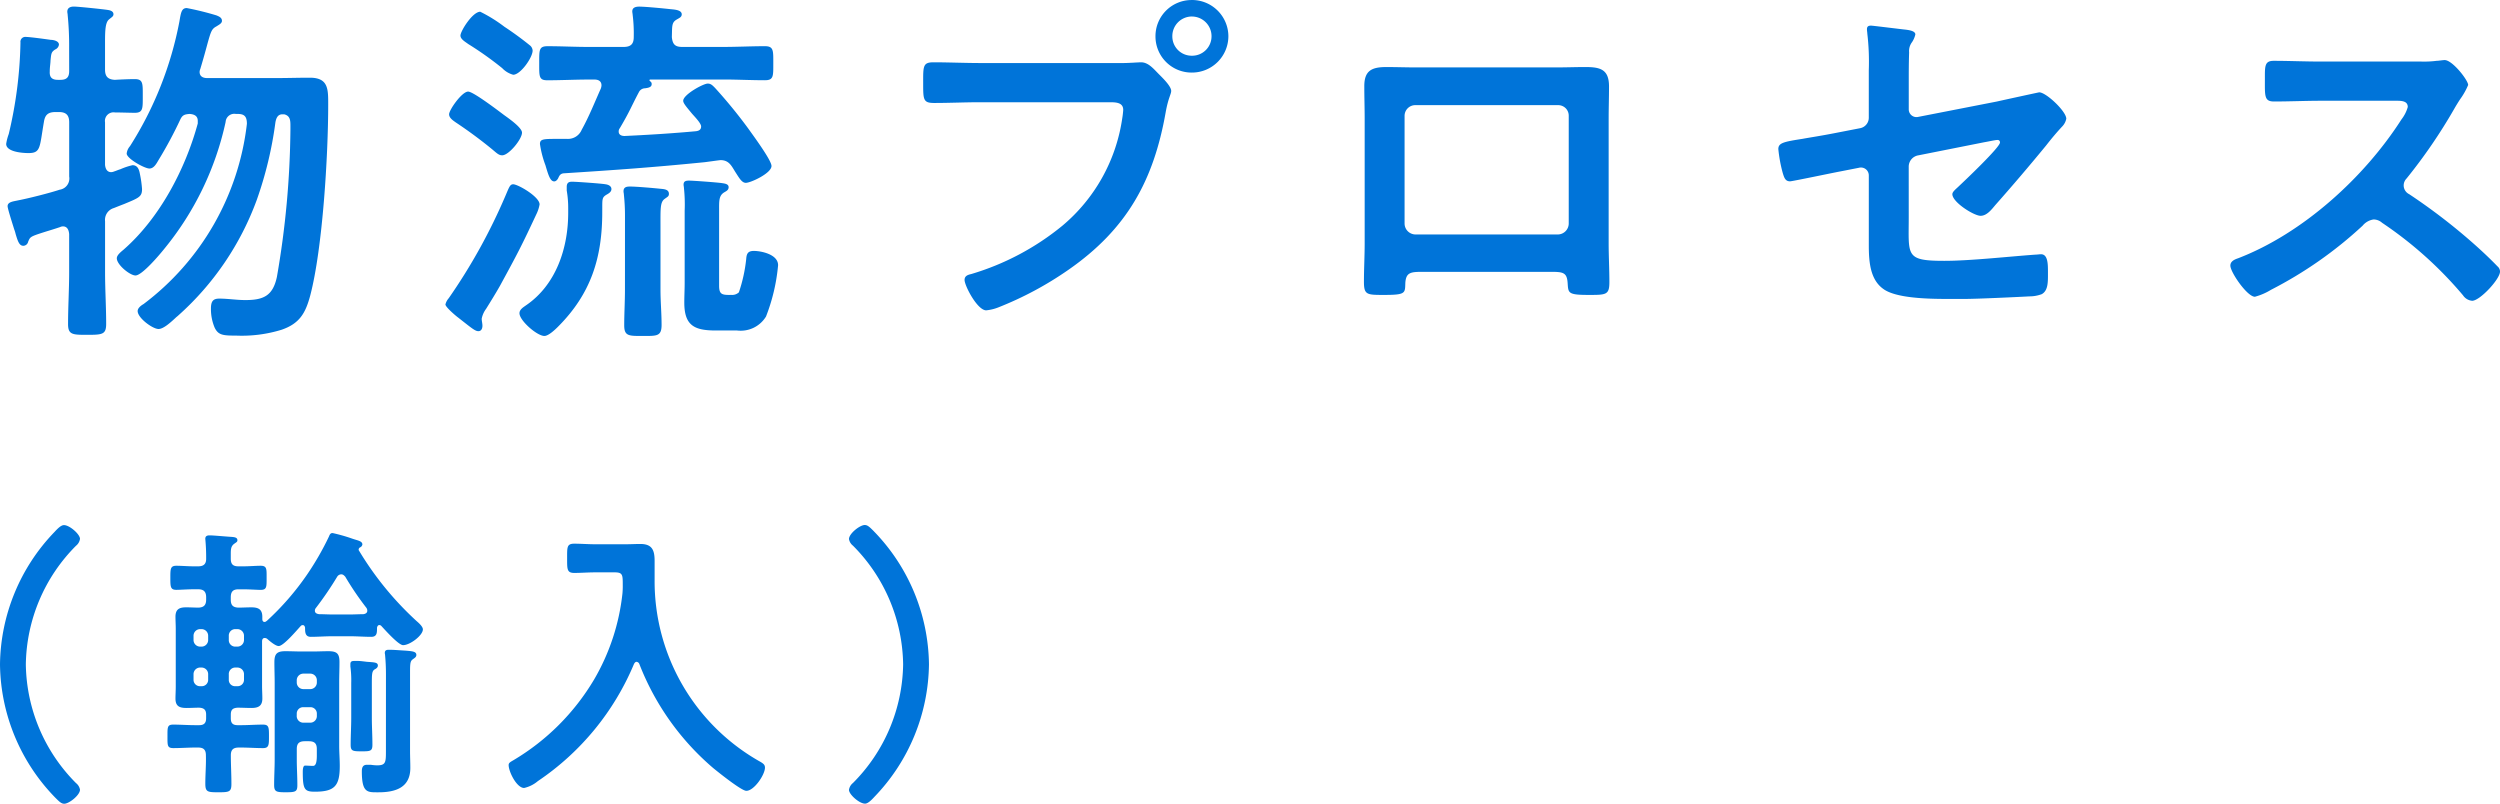 <svg xmlns="http://www.w3.org/2000/svg" width="313.896" height="100.916" viewBox="0 0 313.896 100.916">
  <g id="Group_17413" data-name="Group 17413" transform="translate(-115.48 -5390.9)">
    <path id="Path_16937" data-name="Path 16937" d="M10.166-30.176c0,.782-.322,1.1-1.1,1.1H8.74c-.736,0-1.058-.322-1.012-1.058,0-.552.092-1.012.092-1.334.092-.92.092-1.1.6-1.426a.761.761,0,0,0,.46-.6c0-.46-.69-.6-1.012-.6-.644-.092-2.622-.368-3.128-.368a.61.61,0,0,0-.69.69,53.2,53.2,0,0,1-1.472,11.5,6.177,6.177,0,0,0-.322,1.242c0,1.012,2.07,1.15,2.806,1.15,1.564,0,1.38-.736,1.932-3.91.138-.92.552-1.242,1.472-1.242h.414c.92,0,1.288.414,1.288,1.288v6.808a1.425,1.425,0,0,1-1.2,1.656c-1.242.414-3.956,1.1-5.2,1.334-.6.138-1.334.184-1.334.736,0,.322.69,2.438.828,2.9a4.272,4.272,0,0,1,.184.6c.276.92.46,1.472.966,1.472a.637.637,0,0,0,.6-.506c.276-.644.23-.644,2.254-1.288.46-.138,1.058-.322,1.748-.552a.867.867,0,0,1,.368-.092c.552,0,.736.46.782.966v4.784c0,2.162-.138,4.37-.138,6.532,0,1.334.6,1.334,2.392,1.334,1.932,0,2.392-.046,2.392-1.38,0-2.162-.138-4.324-.138-6.486v-6.394a1.543,1.543,0,0,1,1.1-1.656c.46-.184.92-.368,1.288-.506,1.886-.782,2.254-.92,2.254-1.886a13.957,13.957,0,0,0-.276-1.932c-.092-.506-.276-1.058-.92-1.058a8.074,8.074,0,0,0-1.518.506c-.322.092-.6.23-.782.276a1.083,1.083,0,0,1-.368.092c-.552,0-.736-.46-.782-.92v-5.336a1.08,1.08,0,0,1,1.242-1.242c.644,0,2.024.046,2.484.046,1.058,0,1.012-.552,1.012-2.116s.046-2.116-1.012-2.116c-.644,0-1.794.046-2.484.092-.92-.046-1.242-.46-1.242-1.288v-3.45c0-1.518.046-2.484.506-2.852.322-.276.552-.368.552-.644,0-.414-.46-.506-.782-.552-.6-.092-3.68-.414-4.186-.414-.414,0-.828.138-.828.644,0,.138.046.276.046.414a38.3,38.3,0,0,1,.184,4.094Zm16.468-.276c.414-1.38.69-2.392.874-3.082.46-1.656.552-1.932,1.15-2.254.276-.184.69-.368.69-.69,0-.414-.368-.552-.69-.69a36.453,36.453,0,0,0-3.726-.92c-.644,0-.736.552-.92,1.656A44.654,44.654,0,0,1,17.8-20.746a1.689,1.689,0,0,0-.414.92c0,.644,2.254,1.886,2.852,1.886s.92-.69,1.2-1.15A51.586,51.586,0,0,0,24.1-24.058c.276-.6.552-.69,1.2-.736.552.046,1.012.23,1.012.874v.322c-1.564,5.75-4.784,11.868-9.292,15.824-.322.276-.874.69-.874,1.1,0,.828,1.656,2.162,2.346,2.162.828,0,3.036-2.622,3.588-3.312a37.726,37.726,0,0,0,7.728-15.962A1.093,1.093,0,0,1,31.1-24.794h.23c.874,0,1.15.368,1.15,1.242A33.068,33.068,0,0,1,19.5-.92c-.322.184-.736.506-.736.874,0,.874,1.886,2.254,2.622,2.254.6,0,1.472-.782,2.116-1.38.138-.138.276-.23.368-.322a36.016,36.016,0,0,0,9.844-14.49,47.825,47.825,0,0,0,2.346-9.752c.092-.506.276-1.012.874-1.012h.23c.736.184.782.736.782,1.426v.46a112.937,112.937,0,0,1-1.7,18.538c-.506,2.346-1.656,2.9-3.956,2.9-1.1,0-2.208-.184-3.266-.184-.736,0-1.058.276-1.058,1.242a5.991,5.991,0,0,0,.46,2.392c.46.966,1.058,1.012,2.714,1.012a16.92,16.92,0,0,0,5.7-.736c2.254-.782,2.99-2.07,3.588-4.278C42-7.958,42.688-19.642,42.688-25.944c0-1.932.046-3.4-2.3-3.4-1.426,0-2.806.046-4.186.046H27.508c-.184,0-.966,0-.966-.782A1.083,1.083,0,0,1,26.634-30.452ZM77.1-13.018c0-1.2,0-1.334.644-1.7.23-.138.506-.322.506-.644,0-.368-.368-.552-.736-.6-.46-.092-3.68-.322-4.186-.322-.322,0-.69.046-.69.644v.46a12.926,12.926,0,0,1,.184,2.3v.506c0,4.416-1.518,9.062-5.336,11.638-.322.23-.782.506-.782.966,0,.92,2.208,2.852,3.128,2.852.506,0,1.334-.782,1.7-1.15,4.14-4.14,5.566-8.648,5.566-14.4ZM93.012-2.07c-.92,0-1.242-.138-1.242-1.15v-9.43c0-1.2-.046-1.886.644-2.3.23-.138.552-.276.552-.644,0-.414-.506-.46-.782-.506-.552-.092-3.68-.322-4.186-.322-.368,0-.69.046-.69.506,0,.138.046.276.046.414a19.492,19.492,0,0,1,.092,2.852v9.062c0,.828-.046,1.656-.046,2.484,0,2.9,1.288,3.5,3.956,3.5h2.668A3.719,3.719,0,0,0,97.658.644,23.492,23.492,0,0,0,99.176-5.8c0-1.38-2.162-1.794-3.036-1.794-.736,0-.92.322-.966,1.012a19.241,19.241,0,0,1-.92,4.186,1.242,1.242,0,0,1-.966.322ZM79.948-2.714c0,1.472-.092,2.99-.092,4.462,0,1.38.6,1.334,2.392,1.334,1.7,0,2.3.046,2.3-1.38,0-1.472-.138-2.944-.138-4.416v-8c0-2.162-.046-2.99.506-3.4.368-.276.552-.322.552-.644,0-.6-.69-.6-1.1-.644-.874-.092-2.99-.276-3.772-.276-.414,0-.828.046-.828.6,0,.138.046.276.046.414a25.031,25.031,0,0,1,.138,2.622ZM69.23-13.432c0-.966-2.714-2.53-3.312-2.53-.414,0-.506.368-.966,1.426a71.738,71.738,0,0,1-7.13,12.88,1.845,1.845,0,0,0-.414.782c0,.322,1.288,1.426,1.61,1.656,1.7,1.334,2.116,1.7,2.53,1.7.322,0,.506-.276.506-.69,0-.276-.092-.6-.092-.874a3.035,3.035,0,0,1,.552-1.242c.6-.966,1.2-1.932,1.748-2.9,2.254-4.14,2.668-4.922,4.646-9.154A4.647,4.647,0,0,0,69.23-13.432Zm-2.208-9.016c0-.644-1.748-1.84-2.254-2.208C64.032-25.208,60.9-27.6,60.26-27.6c-.782,0-2.392,2.3-2.392,2.852,0,.46.506.782.828,1.012a56.588,56.588,0,0,1,4.6,3.4c.6.506.828.736,1.242.736C65.366-19.6,67.022-21.62,67.022-22.448Zm1.334-10.3a.912.912,0,0,0-.276-.6,40.176,40.176,0,0,0-3.266-2.392,18.394,18.394,0,0,0-3.036-1.886c-.966,0-2.484,2.438-2.484,2.99,0,.46.6.782.966,1.058a41.917,41.917,0,0,1,4.278,3.036,2.98,2.98,0,0,0,1.38.828C66.838-29.716,68.356-31.878,68.356-32.752Zm3.91,15.41c6.44-.414,11.086-.736,17.526-1.38.138,0,2.024-.276,2.162-.276,1.058,0,1.38.736,1.84,1.472.506.782.828,1.38,1.334,1.38.6,0,3.22-1.2,3.22-2.116,0-.736-2.392-3.956-2.944-4.738a62.047,62.047,0,0,0-4.14-5.06c-.276-.276-.506-.552-.92-.552-.552,0-3.082,1.38-3.082,2.162,0,.322.46.828,1.1,1.61.276.322,1.15,1.2,1.15,1.61s-.276.552-.644.6c-2.99.276-5.98.46-8.97.6-.368,0-.736-.138-.736-.552A.642.642,0,0,1,79.3-23c1.334-2.254,1.472-2.806,2.438-4.6a.871.871,0,0,1,.736-.414c.276-.046.828-.092.828-.506a.373.373,0,0,0-.184-.368c-.046-.046-.092-.092-.092-.138,0-.092.092-.092.138-.092h9.108c1.748,0,3.5.092,5.244.092,1.1,0,1.058-.506,1.058-2.116S98.624-33.3,97.52-33.3c-1.748,0-3.5.092-5.244.092H87.124c-.874,0-1.2-.322-1.288-1.242.046-1.288-.046-1.794.552-2.162.368-.23.69-.322.69-.69,0-.552-.92-.6-1.38-.644-.828-.092-3.174-.322-3.956-.322-.414,0-.874.092-.874.6,0,.138.046.322.046.414a19.113,19.113,0,0,1,.138,2.806c0,.874-.368,1.242-1.288,1.242H75.44c-1.748,0-3.45-.092-5.2-.092-1.1,0-1.058.46-1.058,2.162,0,1.61-.046,2.116,1.012,2.116,1.748,0,3.5-.092,5.244-.092h.69c.46,0,.874.184.874.736a1.343,1.343,0,0,1-.092.414c-.782,1.748-1.472,3.5-2.392,5.152a1.863,1.863,0,0,1-1.794,1.15H71.99c-2.208,0-2.714-.046-2.714.644a12.7,12.7,0,0,0,.69,2.668c.368,1.242.6,2.024,1.1,2.024.23,0,.414-.23.506-.414C71.714-17.066,71.852-17.3,72.266-17.342Zm52.348-13.846c-1.978,0-3.956-.092-5.934-.092-1.334,0-1.288.506-1.288,2.622,0,2.07,0,2.484,1.38,2.484,1.932,0,3.818-.092,5.75-.092H140.9c.828,0,1.61.092,1.61.966a11.124,11.124,0,0,1-.138,1.15,21.635,21.635,0,0,1-7.5,13.386,32.77,32.77,0,0,1-11.454,6.072c-.414.092-.828.23-.828.736,0,.736,1.61,3.818,2.714,3.818a5.637,5.637,0,0,0,1.518-.368,42.966,42.966,0,0,0,8.832-4.738c7.268-5.06,10.672-11.132,12.19-19.78.322-1.794.69-2.254.69-2.668,0-.6-1.15-1.7-1.564-2.116-.6-.6-1.288-1.472-2.208-1.472-.414,0-1.518.092-2.3.092Zm26.5-5.842a2.474,2.474,0,0,1,2.484,2.484,2.435,2.435,0,0,1-2.484,2.438,2.425,2.425,0,0,1-2.438-2.438A2.464,2.464,0,0,1,151.11-37.03Zm0-2.07a4.535,4.535,0,0,0-4.554,4.554,4.535,4.535,0,0,0,4.554,4.554,4.574,4.574,0,0,0,4.6-4.554A4.574,4.574,0,0,0,151.11-39.1Zm45.954,13.2a1.318,1.318,0,0,1,1.38,1.334V-11.04a1.384,1.384,0,0,1-1.38,1.38H179.216a1.384,1.384,0,0,1-1.38-1.38V-24.564a1.346,1.346,0,0,1,1.38-1.334Zm-17.756-4.738c-1.242,0-2.53-.046-3.772-.046-1.84,0-2.76.46-2.76,2.392,0,1.38.046,2.76.046,4.14V-8.556c0,1.61-.092,3.22-.092,4.83,0,1.656.368,1.656,2.53,1.656,2.76,0,2.622-.23,2.668-1.518.092-1.334.69-1.38,2.254-1.38H196.1c1.61,0,2.116.046,2.208,1.38.092,1.288,0,1.518,2.668,1.518,2.162,0,2.576,0,2.576-1.61s-.092-3.266-.092-4.876V-24.15c0-1.334.046-2.714.046-4.094,0-2.116-1.058-2.438-2.944-2.438-1.2,0-2.392.046-3.588.046Zm61.824,12.512a1.442,1.442,0,0,1,1.2-1.472l8.326-1.656c.322-.046,1.334-.276,1.61-.276a.291.291,0,0,1,.322.322c0,.6-4.416,4.784-5.152,5.474-.322.322-.828.69-.828,1.012,0,1.012,2.714,2.714,3.542,2.714.782,0,1.38-.782,1.84-1.334,2.162-2.438,4.278-4.922,6.394-7.5.644-.828,1.334-1.656,2.07-2.438a1.938,1.938,0,0,0,.46-.92c0-.92-2.53-3.312-3.4-3.312-.046,0-4.692,1.012-5.29,1.15l-9.89,1.932a.968.968,0,0,1-1.2-.966v-3.174c0-1.334,0-2.622.046-3.956a1.849,1.849,0,0,1,.368-1.288,2.922,2.922,0,0,0,.414-.966c0-.46-.874-.552-1.2-.6-.506-.046-4.14-.506-4.37-.506-.368,0-.506.138-.506.46,0,.184.046.414.046.552a30.293,30.293,0,0,1,.184,4.6v5.934a1.337,1.337,0,0,1-1.1,1.334l-3.312.644c-1.656.322-2.9.506-3.91.69-2.346.368-3.036.506-3.036,1.288a17.88,17.88,0,0,0,.552,2.99c.184.6.322,1.058.92,1.058.276,0,5.52-1.1,6.3-1.242l2.346-.46a.988.988,0,0,1,1.242.966v8.694c0,2.07.138,4.37,1.84,5.566,1.518,1.1,5.2,1.242,7.958,1.242h2.254c1.518,0,6.44-.23,8.142-.322a4.416,4.416,0,0,0,1.518-.276c.828-.46.782-1.564.782-2.714,0-1.058,0-2.3-.874-2.3-.184,0-.46.046-.644.046-3.312.23-8.188.782-11.5.782-4.922,0-4.462-.644-4.462-5.428Zm51.8-13.248c-2.024,0-4-.092-5.98-.092-1.15,0-1.1.69-1.1,2.3,0,2.116-.092,2.806,1.15,2.806,1.978,0,3.956-.092,5.934-.092h9.522c.69,0,1.334.092,1.334.782A4.543,4.543,0,0,1,303-24.1C298.356-16.836,290.628-9.8,282.486-6.67c-.414.138-.966.368-.966.92,0,.828,2.116,3.91,3.082,3.91a7.705,7.705,0,0,0,2.024-.874,51.206,51.206,0,0,0,11.5-8.05,2.2,2.2,0,0,1,1.38-.782,1.621,1.621,0,0,1,1.058.414A48.924,48.924,0,0,1,310.73-2.024a1.538,1.538,0,0,0,1.15.69c.966,0,3.5-2.714,3.5-3.68a.879.879,0,0,0-.322-.644c-1.058-1.1-2.208-2.162-3.312-3.128a73.869,73.869,0,0,0-7.774-5.934,1.229,1.229,0,0,1-.69-1.1,1.257,1.257,0,0,1,.368-.874,66.683,66.683,0,0,0,5.98-8.74c.184-.322.46-.782.736-1.2a8.9,8.9,0,0,0,1.012-1.794c0-.6-1.978-3.128-2.944-3.128-.276,0-.736.092-1.012.092a12.368,12.368,0,0,1-1.978.092Z" transform="translate(114 5430)" fill="#0074d9"/>
    <path id="Path_16938" data-name="Path 16938" d="M31.392,3.024c.54.54.792.792,1.152.792.612,0,1.98-1.08,1.98-1.764a1.346,1.346,0,0,0-.5-.828,21.51,21.51,0,0,1-6.3-14.9,21.51,21.51,0,0,1,6.3-14.9,1.358,1.358,0,0,0,.5-.864c0-.576-1.3-1.728-2.016-1.728-.36,0-.792.432-1.188.864A24.367,24.367,0,0,0,24.48-13.68,24.342,24.342,0,0,0,31.392,3.024Zm41.544-5.9c0,1.476,0,1.872-1.116,1.872a5.887,5.887,0,0,1-.792-.072H70.56c-.54,0-.648.36-.648.828,0,2.736.72,2.628,2.088,2.628,2.124,0,4-.576,4-3.06,0-.72-.036-1.44-.036-2.2v-9.828c0-1.116.036-1.4.36-1.62.18-.144.432-.252.432-.54,0-.432-.5-.468-1.368-.54-.684-.036-1.44-.108-2.052-.108-.288,0-.54.036-.54.4,0,.108.036.18.036.288.072.756.108,1.584.108,2.376Zm-4.356-4.1c0,1.116-.072,2.268-.072,3.384,0,.792.252.828,1.4.828,1.08,0,1.332-.036,1.332-.828,0-1.152-.072-2.268-.072-3.384V-10.3c0-2.124-.036-2.448.324-2.736.216-.108.432-.252.432-.5,0-.4-.432-.4-1.368-.468-.324-.036-.792-.108-1.116-.108h-.5c-.288,0-.468.072-.468.4v.288a12.849,12.849,0,0,1,.108,2.088Zm-6.84-.5a.8.8,0,0,1,.864-.828H63.4a.8.8,0,0,1,.864.828v.252a.832.832,0,0,1-.864.864H62.6a.832.832,0,0,1-.864-.864Zm.864-3.1a.832.832,0,0,1-.864-.864v-.216a.832.832,0,0,1,.864-.864H63.4a.832.832,0,0,1,.864.864v.216a.832.832,0,0,1-.864.864ZM64.26-2.268c0,.576-.036,1.332-.468,1.332-.324,0-.684-.036-1.008-.036-.288,0-.288.612-.288.792,0,2.2.216,2.484,1.512,2.484,2.52,0,3.132-.756,3.132-3.24,0-.828-.072-1.692-.072-2.52v-7.956c0-.828.036-1.692.036-2.556,0-1.08-.324-1.368-1.4-1.368-.648,0-1.332.036-1.98.036H62.352c-.684,0-1.368-.036-2.052-.036-1.08,0-1.368.36-1.368,1.4,0,.864.036,1.728.036,2.556v9.648C58.968-.648,58.9.4,58.9,1.44c0,.864.252.936,1.44.936,1.26,0,1.476-.072,1.476-.9,0-1.08-.072-2.124-.072-3.2V-3.06c0-.684.288-.972,1.008-.972h.5c.72,0,1.008.288,1.008.972ZM49.752-13.284a.832.832,0,0,1,.864.864v.648a.8.8,0,0,1-.864.828h-.108a.8.8,0,0,1-.864-.828v-.648a.832.832,0,0,1,.864-.864Zm3.456.864a.812.812,0,0,1,.864-.864h.18a.832.832,0,0,1,.864.864v.648a.8.8,0,0,1-.864.828h-.18a.785.785,0,0,1-.864-.828Zm-2.592-4.356a.832.832,0,0,1-.864.864h-.108a.832.832,0,0,1-.864-.864v-.468a.832.832,0,0,1,.864-.864h.108a.832.832,0,0,1,.864.864Zm3.456.864a.812.812,0,0,1-.864-.864v-.468a.812.812,0,0,1,.864-.864h.18a.832.832,0,0,1,.864.864v.468a.832.832,0,0,1-.864.864ZM67.824-24.7a37.524,37.524,0,0,0,2.664,3.924.608.608,0,0,1,.108.36c0,.288-.252.4-.5.432-.54,0-1.08.036-1.62.036h-2.3c-.54,0-1.08-.036-1.62-.036-.288-.036-.54-.144-.54-.432a.5.5,0,0,1,.108-.324,42.617,42.617,0,0,0,2.7-3.96.62.62,0,0,1,.5-.288C67.572-24.984,67.68-24.84,67.824-24.7Zm-5.04,6.408c0,.54,0,1.152.72,1.152.9,0,1.764-.072,2.664-.072h2.3c.864,0,1.764.072,2.628.072.756,0,.72-.576.72-1.152.036-.144.108-.324.288-.324a.327.327,0,0,1,.252.108c.468.5,2.16,2.412,2.736,2.412.864,0,2.484-1.224,2.484-1.98,0-.36-.54-.828-.792-1.044a39.773,39.773,0,0,1-7.236-8.856.132.132,0,0,1-.036-.108.321.321,0,0,1,.18-.288.478.478,0,0,0,.288-.36c0-.432-.576-.5-1.224-.72a21.031,21.031,0,0,0-2.52-.72c-.288,0-.36.216-.468.468a35.153,35.153,0,0,1-2.736,4.752,33.677,33.677,0,0,1-5.04,5.8c-.108.072-.18.144-.288.144-.216,0-.288-.18-.288-.36v-.288c0-.936-.5-1.188-1.368-1.188-.54,0-1.116.036-1.656.036-.684-.036-.936-.324-.936-1.008V-22.1c0-.72.288-1.008.972-1.008h.54c.864,0,1.764.072,2.232.072.792,0,.756-.4.756-1.512S58-26.064,57.2-26.064c-.612,0-1.4.072-2.232.072h-.54c-.684,0-.972-.252-.972-.972v-.612c0-.576.036-.936.4-1.224.288-.216.432-.252.432-.468,0-.36-.36-.4-.9-.432s-2.124-.18-2.592-.18c-.288,0-.54.072-.54.432a24.423,24.423,0,0,1,.108,2.52c0,.684-.36.936-1.008.936h-.5c-.792,0-1.584-.072-2.232-.072-.756,0-.756.4-.756,1.512s0,1.512.756,1.512c.5,0,1.368-.072,2.232-.072h.5c.684,0,1.008.288,1.008,1.008v.288c0,.648-.252.972-.936,1.008-.5,0-1.044-.036-1.584-.036-.864,0-1.332.252-1.332,1.188,0,.468.036.972.036,1.548v7.164c0,.612-.036,1.08-.036,1.548,0,.972.5,1.188,1.4,1.188.54,0,1.044-.036,1.584-.036.576.036.864.252.864.864v.468c0,.612-.288.864-.864.864H49c-.936,0-1.836-.072-2.772-.072-.756,0-.72.36-.72,1.476,0,1.152-.036,1.476.756,1.476C47.2-3.168,48.1-3.24,49-3.24h.36c.684,0,.972.288.972.972.036,1.188-.072,2.376-.072,3.564,0,1.044.288,1.08,1.62,1.08,1.368,0,1.656-.036,1.656-1.044,0-1.224-.072-2.412-.072-3.6,0-.72.324-.972,1.008-.972h.252c.936,0,1.836.072,2.772.072.756,0,.756-.4.756-1.476,0-1.116,0-1.476-.756-1.476-.936,0-1.836.072-2.772.072h-.4c-.612,0-.864-.252-.864-.864V-7.38c0-.612.252-.828.864-.864.576,0,1.152.036,1.728.036.864,0,1.368-.252,1.368-1.188,0-.54-.036-1.044-.036-1.548V-16.56c0-.216.072-.432.324-.432a.5.5,0,0,1,.324.108c.324.288,1.044.9,1.44.9.612,0,2.3-2.016,2.772-2.52a.327.327,0,0,1,.252-.108C62.676-18.612,62.748-18.468,62.784-18.288Zm39.852-4.32a27.131,27.131,0,0,1-3.564,10.836A28.96,28.96,0,0,1,88.956-1.656c-.36.216-.612.324-.612.612,0,.828,1.008,2.88,1.944,2.88A4.032,4.032,0,0,0,92.016.972a33.14,33.14,0,0,0,12.06-14.688c.072-.144.18-.288.324-.288a.427.427,0,0,1,.36.288A32.74,32.74,0,0,0,114.048-.648c.612.5,3.528,2.844,4.14,2.844.972,0,2.34-2.016,2.34-2.916,0-.36-.216-.5-.5-.684a25.992,25.992,0,0,1-13.356-22.86v-2.412c0-1.368-.324-2.124-1.8-2.124-.576,0-1.152.036-1.764.036H99.18c-.864,0-1.764-.072-2.592-.072-.936,0-.9.432-.9,1.8,0,1.4-.036,1.872.9,1.872.864,0,1.728-.072,2.592-.072h2.484c1.008,0,1.008.324,1.008,1.584A10.116,10.116,0,0,1,102.636-22.608Zm31.572-7.776c-.54-.54-.792-.792-1.152-.792-.612,0-1.98,1.08-1.98,1.764a1.346,1.346,0,0,0,.5.828,21.51,21.51,0,0,1,6.3,14.9,21.51,21.51,0,0,1-6.3,14.9,1.358,1.358,0,0,0-.5.864c0,.576,1.3,1.728,2.016,1.728.36,0,.792-.432,1.188-.864a24.367,24.367,0,0,0,6.84-16.632A24.342,24.342,0,0,0,134.208-30.384Z" transform="translate(91 5488)" fill="#0074d9"/>
  </g>
</svg>
